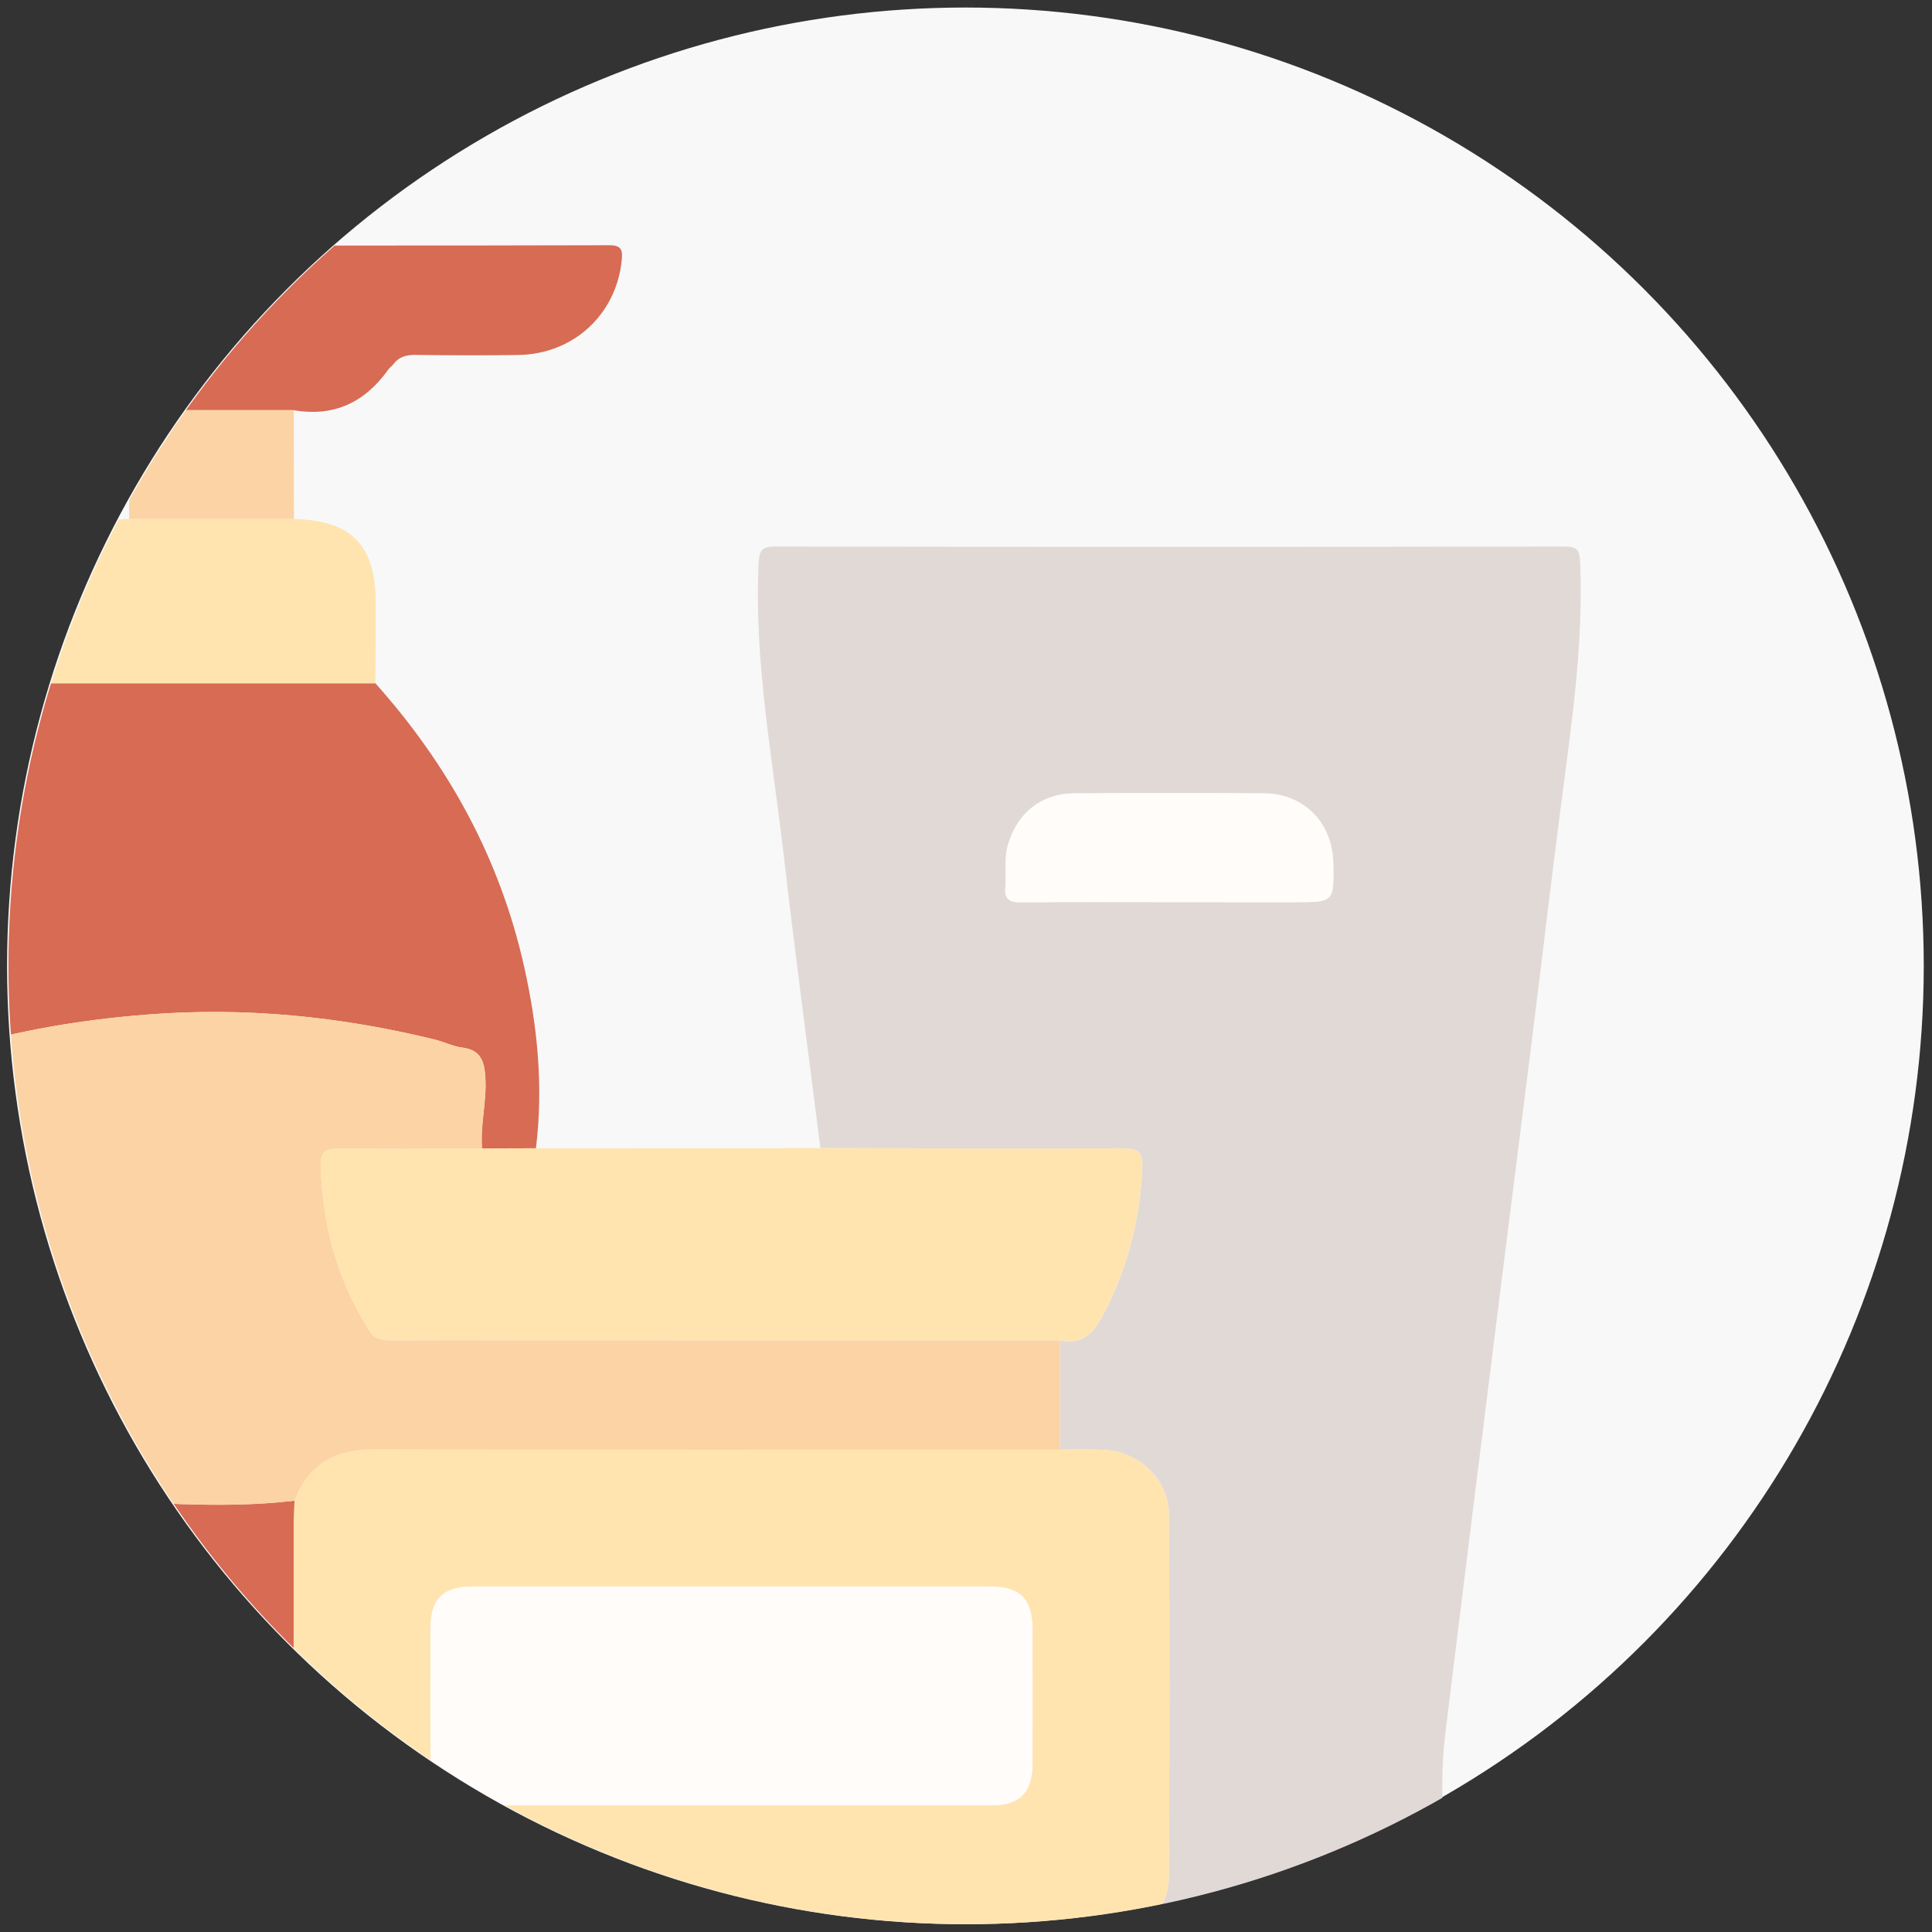 <?xml version="1.0" encoding="UTF-8"?> <!-- Generator: Adobe Illustrator 24.1.2, SVG Export Plug-In . SVG Version: 6.00 Build 0) --> <svg xmlns="http://www.w3.org/2000/svg" xmlns:xlink="http://www.w3.org/1999/xlink" id="Слой_1" x="0px" y="0px" viewBox="0 0 300 300" style="enable-background:new 0 0 300 300;" xml:space="preserve"><rect x="0" y="0" width="300" height="300" fill="#333333" stroke="none"/> <circle style="fill:#F8F8F9;" cx="149.91" cy="149.98" r="148.81"></circle> <g> <defs> <circle id="SVGID_3_" cx="150.12" cy="149.98" r="148.81"></circle> </defs> <clipPath id="SVGID_2_"> <use xlink:href="#SVGID_3_" style="overflow:visible;"></use> </clipPath> <g style="clip-path:url(#SVGID_2_);"> <path style="fill:#E1D9D6;" d="M127.39,178.28c-1.9-15.07-3.93-30.13-5.66-45.22c-1.74-15.17-4.66-30.23-3.93-45.63 c0.1-2.09,0.59-2.56,2.63-2.56c40.8,0.06,81.6,0.06,122.41,0c1.9,0,2.43,0.36,2.52,2.4c0.55,12.89-1.39,25.56-3.03,38.26 c-1.55,12-2.96,24.02-4.46,36.02c-1.5,12.01-3.03,24.01-4.54,36.01c-1.5,11.92-2.99,23.84-4.47,35.76 c-1.49,12.01-2.98,24.01-4.45,36.02c-0.81,6.61-0.26,13.26-0.35,19.88c-0.1,8.24-4.12,12.33-12.4,12.32 c-12.92-0.02-25.84-0.07-38.76-0.1c5.52-1.91,8.58-5.23,8.61-10.14c0.11-18.67,0.12-37.34,0.01-56.01 c-0.03-5.6-4.65-9.96-10.26-10.17c-2.21-0.08-4.42-0.03-6.64-0.03c0-5.66,0-11.31,0-16.97c3.3,0.68,5.07-0.92,6.57-3.75 c3.83-7.24,5.85-14.88,6.19-23.05c0.1-2.48-0.68-3.02-3.05-3.01C158.68,178.39,143.04,178.31,127.39,178.28z M181.59,140.08 c6.46,0,12.91,0,19.37,0c6.19,0,6.19,0,6.07-6.1c-0.12-6.21-4.55-10.75-10.74-10.79c-9.82-0.07-19.63-0.06-29.45,0 c-5.13,0.03-8.84,3-10.31,7.94c-0.65,2.18-0.22,4.4-0.42,6.58c-0.18,1.87,0.55,2.42,2.4,2.4 C166.2,140.03,173.89,140.08,181.59,140.08z"></path> <path style="fill:#D86B53;" d="M58.29,106.1c11.4,12.75,19.37,27.3,23.11,44.06c2.08,9.29,2.99,18.65,1.82,28.14 c-2.79,0.01-5.58,0.02-8.37,0.03c-0.29-3.63,0.72-7.19,0.53-10.83c-0.13-2.58-0.62-4.45-3.62-4.84c-1.47-0.19-2.86-0.91-4.32-1.26 c-14.67-3.58-29.49-5.06-44.6-3.86c-10.07,0.8-19.93,2.4-29.59,5.36c-2.21,0.68-2.85,1.84-2.89,3.99 c-0.14,7.44,1.16,14.76,1.75,22.14c0.97,12.38,2.41,24.72,3.56,37.09c0.17,1.78,0.85,2.69,2.56,3.13c9.77,2.5,19.7,3.96,29.78,4.3 c5.91,0.2,11.84,0.17,17.73-0.53c-0.04,1.5-0.12,3-0.12,4.5c-0.01,17.21-0.01,34.41-0.01,51.62c0,6.95,2.05,9.94,8.47,12.37 c-16.64,0.03-33.28,0.12-49.92,0.04c-5.86-0.03-9.99-4.38-10.59-10.51c-2.09-21.55-4.21-43.11-6.32-64.66 c-1.78-18.21-3.96-36.39-5.2-54.64c-0.79-11.64,1.86-23.01,5.92-33.97c4.39-11.84,11.08-22.27,19.45-31.67 C24.38,106.1,41.33,106.1,58.29,106.1z"></path> <path style="fill:#FFE4B0;" d="M54.07,301.51c-6.42-2.43-8.47-5.41-8.47-12.37c0-17.21,0-34.41,0.01-51.62c0-1.5,0.08-3,0.12-4.5 c2.16-5.65,6.25-7.99,12.3-7.97c35.53,0.1,71.06,0.04,106.59,0.04c2.21,0.01,4.43-0.05,6.64,0.03 c5.61,0.21,10.23,4.57,10.26,10.17c0.11,18.67,0.09,37.34-0.01,56.01c-0.03,4.91-3.09,8.23-8.61,10.14 c-0.7,0.05-1.41,0.13-2.11,0.13c-38.29,0.01-76.57,0.01-114.86,0C55.31,301.59,54.69,301.54,54.07,301.51z M113.74,246.35 c-13.45,0-26.91-0.01-40.36,0c-4.54,0-6.51,1.94-6.53,6.41c-0.02,7.08-0.02,14.16,0,21.24c0.01,4.32,2.01,6.32,6.35,6.33 c26.91,0.01,53.82,0.01,80.73,0c4.46,0,6.39-2,6.4-6.55c0.02-6.9,0.01-13.81,0-20.71c-0.01-4.85-1.89-6.72-6.76-6.72 C140.29,246.35,127.02,246.35,113.74,246.35z"></path> <path style="fill:#FFE4B0;" d="M74.84,178.34c2.79-0.01,5.58-0.02,8.37-0.03c14.73-0.01,29.45-0.02,44.18-0.03 c15.64,0.03,31.29,0.11,46.93,0.03c2.37-0.01,3.16,0.53,3.05,3.01c-0.34,8.17-2.36,15.81-6.19,23.05 c-1.49,2.82-3.27,4.43-6.57,3.75c-29-0.01-57.99-0.02-86.99-0.02c-5.66,0-11.32-0.02-16.97,0.02c-1.41,0.01-2.52-0.23-3.36-1.57 c-4.92-7.82-7.28-16.36-7.49-25.57c-0.05-2.18,0.74-2.69,2.76-2.66C59.99,178.42,67.42,178.35,74.84,178.34z"></path> <path style="fill:#D86B53;" d="M20.09,63.69c-3.63-0.02-7.26-0.01-10.89-0.07c-3.93-0.06-6.02-2.17-6.08-6.12 c-0.04-2.83-0.06-5.67,0-8.5c0.13-6.19,4.58-10.83,10.73-10.84c26.91-0.06,53.82,0,80.73-0.08c2.01-0.01,2.11,0.83,1.96,2.37 C95.68,48.85,89.02,55,80.48,55.12c-5.31,0.08-10.62,0.06-15.93-0.01c-1.44-0.02-2.59,0.27-3.47,1.45 c-0.21,0.28-0.53,0.48-0.74,0.76c-3.61,5.11-8.42,7.46-14.71,6.38C37.11,63.69,28.6,63.69,20.09,63.69z"></path> <path style="fill:#FFE4B0;" d="M58.29,106.1c-16.96,0-33.91,0-50.87,0c-0.02-4.14-0.06-8.29-0.06-12.43 c-0.01-9.03,3.71-12.86,12.69-13.08c8.53,0,17.06,0,25.6,0c8.98,0.22,12.7,4.06,12.69,13.08C58.34,97.82,58.31,101.96,58.29,106.1 z"></path> <path style="fill:#FCD3A4;" d="M45.65,80.59c-8.53,0-17.06,0-25.6,0c0.01-5.63,0.02-11.27,0.03-16.9c8.51,0,17.02,0,25.54,0 C45.63,69.33,45.64,74.96,45.65,80.59z"></path> <path style="fill:#FCD3A4;" d="M74.84,178.34c-7.43,0.01-14.85,0.08-22.28-0.01c-2.02-0.02-2.81,0.49-2.76,2.66 c0.21,9.21,2.57,17.75,7.49,25.57c0.84,1.34,1.95,1.58,3.36,1.57c5.66-0.04,11.32-0.02,16.97-0.02c29,0.01,57.99,0.01,86.99,0.02 c0,5.66,0,11.31,0,16.97c-35.53,0-71.06,0.06-106.59-0.04c-6.05-0.02-10.14,2.33-12.3,7.97c-5.89,0.7-11.82,0.73-17.73,0.53 c-10.07-0.34-20-1.8-29.78-4.3c-1.71-0.44-2.39-1.35-2.56-3.13c-1.15-12.37-2.59-24.71-3.56-37.09 c-0.58-7.38-1.88-14.7-1.75-22.14c0.04-2.15,0.68-3.31,2.89-3.99c9.66-2.96,19.52-4.56,29.59-5.36c15.11-1.2,29.94,0.28,44.6,3.86 c1.46,0.36,2.85,1.07,4.32,1.26c3,0.38,3.48,2.26,3.62,4.84C75.57,171.15,74.56,174.71,74.84,178.34z"></path> <path style="fill:#FFFCFA;" d="M181.59,140.08c-7.69,0-15.39-0.05-23.08,0.04c-1.84,0.02-2.58-0.53-2.4-2.4 c0.21-2.19-0.23-4.4,0.42-6.58c1.47-4.94,5.18-7.91,10.31-7.94c9.82-0.05,19.63-0.06,29.45,0c6.19,0.04,10.62,4.58,10.74,10.79 c0.12,6.1,0.12,6.1-6.07,6.1C194.5,140.08,188.04,140.08,181.59,140.08z"></path> <path style="fill:#FFFCFA;" d="M113.74,246.35c13.28,0,26.55,0,39.83,0c4.87,0,6.75,1.88,6.76,6.72c0.01,6.9,0.01,13.81,0,20.71 c-0.01,4.55-1.94,6.55-6.4,6.55c-26.91,0.01-53.82,0.01-80.73,0c-4.34,0-6.34-2-6.35-6.33c-0.02-7.08-0.02-14.16,0-21.24 c0.01-4.47,1.98-6.41,6.53-6.41C86.83,246.35,100.29,246.35,113.74,246.35z"></path> </g> </g> </svg> 